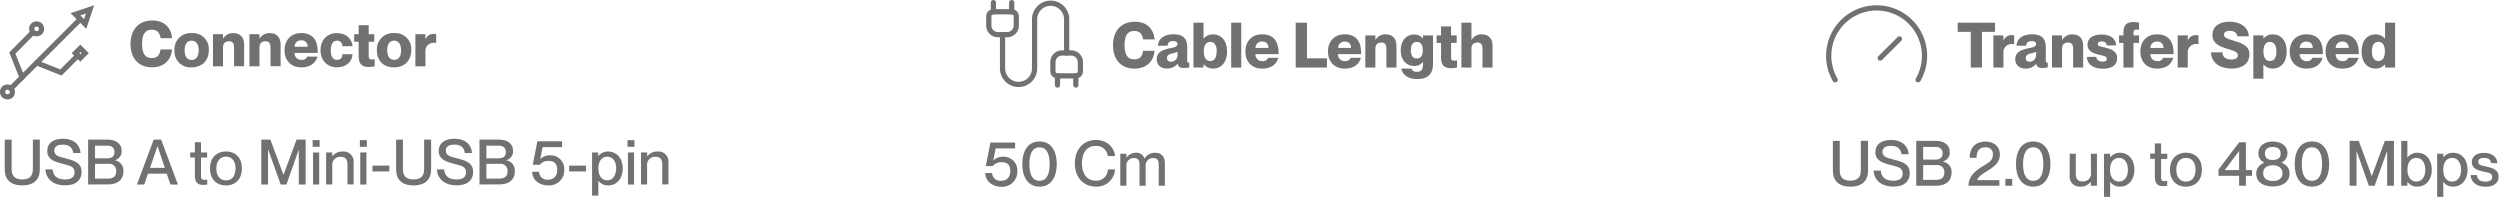 <svg xmlns="http://www.w3.org/2000/svg" viewBox="0 0 955.54 76.99"><defs><style>.cls-1{fill:#717171;}.cls-2,.cls-3{fill:none;stroke:#717171;stroke-linecap:round;stroke-width:2px;}.cls-2{stroke-miterlimit:10;}.cls-3{stroke-linejoin:round;}</style></defs><g id="Layer_2" data-name="Layer 2"><g id="Layer_1-2" data-name="Layer 1"><path class="cls-1" d="M1.81,64.69V53.36H4.45V64.69c0,2.66,1.34,3.89,4.05,3.89s4.06-1.23,4.06-3.89V53.36h2.66V64.69c0,3.7-2,6.17-6.72,6.17S1.81,68.39,1.81,64.69Z"></path><path class="cls-1" d="M17.38,64.74h2.74c.19,2.3,1.56,3.86,4.78,3.86,2.76,0,3.6-1.2,3.6-2.76,0-2.18-1.68-2.49-4.8-3.29C21,61.83,18.06,61,18.06,57.71c0-3,2.3-4.69,6-4.69,3.91,0,6.45,2,6.72,5.45H28c-.29-2.06-1.46-3.19-4-3.19-2.16,0-3.26.79-3.26,2.28,0,1.92,1.8,2.33,4,2.88,3.32.84,6.44,1.63,6.44,5.26,0,3-2,5.16-6.29,5.16S17.58,68.6,17.38,64.74Z"></path><path class="cls-1" d="M33.68,70.52V53.36H40.9c3.53,0,5.6,1.58,5.6,4.32a3.53,3.53,0,0,1-2.67,3.58v0a3.93,3.93,0,0,1,3.34,4.21c0,3.28-2.28,5-5.83,5Zm7.15-10c2.16,0,2.91-.89,2.91-2.43s-.92-2.42-2.72-2.42h-4.7v4.85Zm.31,7.75c2.55,0,3.27-1.22,3.27-2.83a2.63,2.63,0,0,0-2.91-2.83H36.32v5.66Z"></path><path class="cls-1" d="M52.35,70.52l6.39-17.16h2.85L68,70.52H65.14l-1.41-4.13H56.55l-1.41,4.13Zm5-6.36H63l-2.8-8.35h0Z"></path><path class="cls-1" d="M79.21,68.63v1.89a6.83,6.83,0,0,1-1.49.15c-2,0-3.24-.77-3.24-3.6V60.22H72.7V58.28h1.78V54.35h2.35v3.93h2.35v1.94H76.83v6.92c0,1.29.36,1.58,1.37,1.58A4.93,4.93,0,0,0,79.21,68.63Z"></path><path class="cls-1" d="M80.24,64.4c0-3.81,2.3-6.5,6.14-6.5s6.1,2.66,6.1,6.48-2.3,6.5-6.12,6.5S80.24,68.24,80.24,64.4Zm9.79,0c0-2.57-1.15-4.53-3.65-4.53s-3.69,2-3.69,4.53,1.15,4.54,3.69,4.54S90,67,90,64.4Z"></path><path class="cls-1" d="M99.87,70.52V53.36h3.48l5,13.49h0l5-13.49h3.48V70.52H114.2V57.2h0l-4.73,13.32h-2.18L102.51,57.2h-.05V70.52Z"></path><path class="cls-1" d="M119.5,56.1V53.55h2.67V56.1Zm.15,14.42V58.28H122V70.52Z"></path><path class="cls-1" d="M135.15,62v8.49H132.8V62.67c0-1.63-.72-2.73-2.5-2.73A3,3,0,0,0,127,63v7.51h-2.35V58.28H127v1.54H127a4.67,4.67,0,0,1,4-1.9A3.79,3.79,0,0,1,135.15,62Z"></path><path class="cls-1" d="M137.55,56.1V53.55h2.66V56.1Zm.14,14.42V58.28h2.36V70.52Z"></path><path class="cls-1" d="M142.37,65.53V63.3h6.44v2.23Z"></path><path class="cls-1" d="M151.4,64.69V53.36H154V64.69c0,2.66,1.34,3.89,4.05,3.89s4.06-1.23,4.06-3.89V53.36h2.67V64.69c0,3.7-2,6.17-6.73,6.17S151.4,68.39,151.4,64.69Z"></path><path class="cls-1" d="M167,64.74h2.74c.19,2.3,1.56,3.86,4.78,3.86,2.76,0,3.6-1.2,3.6-2.76,0-2.18-1.68-2.49-4.8-3.29-2.69-.72-5.64-1.58-5.64-4.84,0-3,2.3-4.69,6-4.69,3.91,0,6.45,2,6.72,5.45h-2.74c-.29-2.06-1.46-3.19-4-3.19-2.16,0-3.26.79-3.26,2.28,0,1.92,1.8,2.33,4,2.88,3.32.84,6.44,1.63,6.44,5.26,0,3-2,5.16-6.29,5.16S167.17,68.6,167,64.74Z"></path><path class="cls-1" d="M183.27,70.52V53.36h7.22c3.53,0,5.6,1.58,5.6,4.32a3.53,3.53,0,0,1-2.67,3.58v0a3.93,3.93,0,0,1,3.34,4.21c0,3.28-2.28,5-5.83,5Zm7.15-10c2.16,0,2.91-.89,2.91-2.43s-.91-2.42-2.72-2.42h-4.7v4.85Zm.31,7.75c2.55,0,3.27-1.22,3.27-2.83a2.63,2.63,0,0,0-2.91-2.83h-5.18v5.66Z"></path><path class="cls-1" d="M203.41,65.67h2.64a3.08,3.08,0,0,0,3.43,3c2.11,0,3.5-1.3,3.5-3.77s-1.27-3.39-3.33-3.39A4.07,4.07,0,0,0,206.29,63h-2.67l1.78-9h9.43v2.23h-7.44l-.91,4.58v0a5.08,5.08,0,0,1,3.86-1.44,5.21,5.21,0,0,1,5.33,5.5,5.77,5.77,0,0,1-6,6C205.66,70.86,203.5,68.46,203.41,65.67Z"></path><path class="cls-1" d="M217.54,65.53V63.3H224v2.23Z"></path><path class="cls-1" d="M238,64.4c0,4-2.38,6.46-5.5,6.46A4.32,4.32,0,0,1,228.7,69h0v5.76H226.3V58.28h2.35v1.44h0a4.6,4.6,0,0,1,3.77-1.8C235.59,57.92,238,60.37,238,64.4Zm-2.48,0c0-2.4-1.1-4.51-3.4-4.51-2.12,0-3.41,1.73-3.41,4.51s1.29,4.51,3.41,4.51C234.39,68.91,235.49,66.8,235.49,64.4Z"></path><path class="cls-1" d="M239.84,56.1V53.55h2.66V56.1ZM240,70.52V58.28h2.35V70.52Z"></path><path class="cls-1" d="M255.49,62v8.49h-2.36V62.67c0-1.63-.72-2.73-2.49-2.73A3,3,0,0,0,247.33,63v7.51H245V58.28h2.36v1.54h0a4.68,4.68,0,0,1,4-1.9A3.79,3.79,0,0,1,255.49,62Z"></path><path class="cls-1" d="M49.88,16.82c0-5.25,2.91-9,8.33-9,4.68,0,7.18,2.78,7.59,6.77H61.38c-.31-1.87-1.08-3.24-3.36-3.24-2.85,0-3.72,2.21-3.72,5.42S55.17,22.2,58,22.2c2.31,0,3.07-1.37,3.36-3.29H65.8c-.39,3.94-3,6.82-7.71,6.82C52.64,25.73,49.88,21.94,49.88,16.82Z"></path><path class="cls-1" d="M66.68,19.22a6.18,6.18,0,0,1,6.61-6.57,6.1,6.1,0,0,1,6.52,6.5c0,3.89-2.47,6.6-6.6,6.6A6.12,6.12,0,0,1,66.68,19.22Zm9.25,0c0-2.38-1-3.67-2.67-3.67s-2.69,1.29-2.69,3.67,1,3.67,2.69,3.67S75.93,21.58,75.93,19.2Z"></path><path class="cls-1" d="M93.3,17v8.31H89.46V18.26c0-1.84-.65-2.47-1.92-2.47-1.46,0-2.3.75-2.3,2.45v7.11H81.4V13.06h3.84v1.77h0a4.32,4.32,0,0,1,4-2.16C91.69,12.67,93.3,14.23,93.3,17Z"></path><path class="cls-1" d="M107.25,17v8.31H103.4V18.26c0-1.84-.64-2.47-1.92-2.47-1.46,0-2.3.75-2.3,2.45v7.11H95.34V13.06h3.84v1.77h0a4.32,4.32,0,0,1,4-2.16C105.64,12.67,107.25,14.23,107.25,17Z"></path><path class="cls-1" d="M121.43,20.23H112.6a2.5,2.5,0,0,0,2.64,2.64,2.06,2.06,0,0,0,2.18-1.24h3.91c-.69,2.49-2.73,4.12-6.19,4.12-4,0-6.38-2.71-6.38-6.55,0-3.6,2.25-6.55,6.38-6.55s6.29,2.47,6.29,7Zm-3.87-2.37a2.21,2.21,0,0,0-2.42-2.43,2.35,2.35,0,0,0-2.52,2.43Z"></path><path class="cls-1" d="M122.51,19.2c0-3.81,2.45-6.55,6.24-6.55,3.55,0,5.71,2.11,6,5h-3.86c-.12-1-.55-2.11-2.09-2.11s-2.38,1.37-2.38,3.67.77,3.67,2.38,3.67,2-1,2.09-2.16h3.86c-.19,2.93-2.4,5-5.93,5C125,25.75,122.51,23,122.51,19.2Z"></path><path class="cls-1" d="M143.2,22.61v2.71a9.7,9.7,0,0,1-2.28.27c-2.69,0-3.84-1.23-3.84-4.23V15.94h-1.71V13.06h1.71V9.62h3.84v3.44h2.13v2.88h-2.13v5.32c0,1.33.5,1.45,1.24,1.45A6,6,0,0,0,143.2,22.61Z"></path><path class="cls-1" d="M144.06,19.22a6.18,6.18,0,0,1,6.6-6.57,6.1,6.1,0,0,1,6.53,6.5c0,3.89-2.47,6.6-6.6,6.6S144.06,23.11,144.06,19.22Zm9.24,0c0-2.38-1-3.67-2.66-3.67S148,16.82,148,19.2s1,3.67,2.69,3.67S153.3,21.58,153.3,19.2Z"></path><path class="cls-1" d="M166.72,13.06v3.36a4.64,4.64,0,0,0-.8-.07,3.13,3.13,0,0,0-3.31,3.28v5.72h-3.84V13.06h3.84v2h0a3.3,3.3,0,0,1,3-2.11A4.14,4.14,0,0,1,166.72,13.06Z"></path><circle class="cls-2" cx="13.99" cy="11.03" r="1.86"></circle><circle class="cls-2" cx="2.86" cy="35.15" r="1.86"></circle><path class="cls-2" d="M4.15,33.85,30.69,7.32"></path><path class="cls-2" d="M34.4,3.6,28.83,5.46l3.71,3.71Z"></path><path class="cls-2" d="M12.62,12.29l-7.91,8,3.71,9.28"></path><path class="cls-2" d="M14,24l9.28,3.71,6.49-6.5"></path><path class="cls-2" d="M28.83,20.3l1.86-1.85,1.85,1.85-1.85,1.86Z"></path><path class="cls-1" d="M376.57,66.15h2.64a3.09,3.09,0,0,0,3.43,2.95c2.11,0,3.51-1.3,3.51-3.77S384.87,62,382.81,62a4.08,4.08,0,0,0-3.36,1.48h-2.66l1.77-9H388v2.23h-7.44l-.91,4.58v.05a5.15,5.15,0,0,1,3.87-1.44,5.21,5.21,0,0,1,5.32,5.5,5.77,5.77,0,0,1-6,6C378.83,71.33,376.67,68.93,376.57,66.15Z"></path><path class="cls-1" d="M390.73,62.71c0-4.75,2-8.64,6.6-8.64s6.58,3.89,6.58,8.64-2,8.62-6.58,8.62S390.73,67.47,390.73,62.71Zm10.46,0c0-3.41-.88-6.41-3.86-6.41s-3.89,3-3.89,6.41.89,6.39,3.89,6.39S401.19,66.12,401.19,62.71Z"></path><path class="cls-1" d="M410.82,62.43c0-5.19,3.16-8.93,8-8.93,4.29,0,7,2.73,7.37,6.16h-2.76a4.38,4.38,0,0,0-4.66-3.88c-3.79,0-5.23,3.21-5.23,6.62s1.44,6.65,5.23,6.65a4.32,4.32,0,0,0,4.66-4.3h2.76a7,7,0,0,1-7.4,6.58C414,71.33,410.82,67.59,410.82,62.43Z"></path><path class="cls-1" d="M445.23,62.5V71h-2.35V63.14c0-1.63-.33-2.73-2.13-2.73a2.78,2.78,0,0,0-2.86,3.07V71h-2.35V63.14c0-1.63-.34-2.73-2.14-2.73a2.78,2.78,0,0,0-2.86,3.07V71h-2.35V58.75h2.35v1.54h0a4.24,4.24,0,0,1,3.63-1.9,3.1,3.1,0,0,1,3.24,2.14h.05a4.82,4.82,0,0,1,4-2.14C444,58.39,445.23,59.88,445.23,62.5Z"></path><path class="cls-1" d="M425.41,17.3c0-5.26,2.91-9,8.33-9,4.68,0,7.18,2.79,7.59,6.77h-4.42c-.31-1.87-1.08-3.24-3.36-3.24-2.86,0-3.72,2.21-3.72,5.42s.86,5.45,3.72,5.45c2.31,0,3.07-1.37,3.36-3.28h4.42c-.39,3.93-3,6.81-7.71,6.81C428.17,26.2,425.41,22.41,425.41,17.3Z"></path><path class="cls-1" d="M442.12,22.6c0-2.54,2.09-3.53,4.7-4.08,1.35-.29,3.24-.48,3.24-1.7,0-.68-.52-1.11-1.63-1.11-1.42,0-2.06.58-2.18,1.78H442.6c.12-2.35,1.85-4.37,6-4.37,3.34,0,5.18,1.34,5.18,5.11V23c0,.65.08.94.46.94a1.84,1.84,0,0,0,.31,0v1.82a11.81,11.81,0,0,1-2.11.22c-1.54,0-2.11-.58-2.3-1.61h-.05A5.13,5.13,0,0,1,446,26.2C443.63,26.2,442.12,24.79,442.12,22.6Zm7.94-1.75v-1a17.94,17.94,0,0,1-2.08.57c-1.42.34-1.93.94-1.93,1.8s.6,1.37,1.59,1.37A2.5,2.5,0,0,0,450.06,20.85Z"></path><path class="cls-1" d="M469,19.67c0,4-2.09,6.53-5.35,6.53a4.57,4.57,0,0,1-3.55-1.61H460v1.23h-3.84V8.66H460v6.09h.05a4.57,4.57,0,0,1,3.55-1.61C466.86,13.14,469,15.64,469,19.67Zm-3.93,0c0-2.4-.92-3.65-2.48-3.65s-2.47,1.25-2.47,3.65.91,3.65,2.47,3.65S465,22.07,465,19.67Z"></path><path class="cls-1" d="M470.58,25.82V8.66h3.84V25.82Z"></path><path class="cls-1" d="M488.68,20.7h-8.83a2.51,2.51,0,0,0,2.64,2.65,2.06,2.06,0,0,0,2.18-1.25h3.91c-.69,2.49-2.73,4.12-6.19,4.12-4,0-6.38-2.71-6.38-6.55,0-3.6,2.25-6.55,6.38-6.55s6.29,2.47,6.29,7Zm-3.87-2.37a2.21,2.21,0,0,0-2.42-2.43,2.35,2.35,0,0,0-2.52,2.43Z"></path><path class="cls-1" d="M495.23,25.82V8.66h4.32V22.29h7.63v3.53Z"></path><path class="cls-1" d="M520.24,20.7h-8.83a2.51,2.51,0,0,0,2.64,2.65,2.07,2.07,0,0,0,2.18-1.25h3.91c-.69,2.49-2.73,4.12-6.19,4.12-4,0-6.38-2.71-6.38-6.55,0-3.6,2.25-6.55,6.38-6.55s6.29,2.47,6.29,7Zm-3.87-2.37A2.21,2.21,0,0,0,514,15.9a2.35,2.35,0,0,0-2.52,2.43Z"></path><path class="cls-1" d="M533.75,17.51v8.31h-3.84V18.74c0-1.85-.65-2.48-1.92-2.48-1.46,0-2.3.75-2.3,2.45v7.11h-3.84V13.53h3.84V15.3h0a4.34,4.34,0,0,1,4-2.16C532.14,13.14,533.75,14.7,533.75,17.51Z"></path><path class="cls-1" d="M543.88,13.53h3.84V24.35c0,4.4-2.38,5.86-6.15,5.86s-5.59-2-6-4h3.89c.24.68.79,1.23,2.13,1.23,1.73,0,2.31-.91,2.31-3.1v-.72h0a4.1,4.1,0,0,1-3.36,1.61c-3.14,0-5.16-2.5-5.16-6s2-6.05,5.16-6.05a4.1,4.1,0,0,1,3.36,1.61h0Zm-.07,5.66c0-2-.72-3.17-2.28-3.17s-2.28,1.18-2.28,3.17.72,3.17,2.28,3.17S543.81,21.18,543.81,19.19Z"></path><path class="cls-1" d="M556.91,23.08v2.71a9.64,9.64,0,0,1-2.28.27c-2.69,0-3.84-1.23-3.84-4.23V16.41h-1.7V13.53h1.7V10.1h3.84v3.43h2.14v2.88h-2.14v5.33c0,1.32.5,1.44,1.25,1.44A5.92,5.92,0,0,0,556.91,23.08Z"></path><path class="cls-1" d="M570.47,17.51v8.31h-3.84V18.74c0-1.85-.65-2.48-1.92-2.48-1.46,0-2.3.75-2.3,2.45v7.11h-3.84V8.66h3.84V15.3h0a4.34,4.34,0,0,1,4-2.16C568.86,13.14,570.47,14.7,570.47,17.51Z"></path><path class="cls-3" d="M404.19,29a1.75,1.75,0,0,1-1.75-1.75v-3.5a3.5,3.5,0,0,1,3.5-3.5h3.5a3.5,3.5,0,0,1,3.5,3.5v3.5A1.75,1.75,0,0,1,411.19,29Z"></path><path class="cls-3" d="M404.19,32.5V29"></path><path class="cls-3" d="M407.69,20.25V7.12a6.13,6.13,0,0,0-12.25,0V26.38a6.13,6.13,0,0,1-12.25,0V13.25"></path><path class="cls-3" d="M411.19,32.5V29"></path><path class="cls-3" d="M379.69,4.5V1"></path><path class="cls-3" d="M381.44,13.25a3.5,3.5,0,0,1-3.5-3.5V6.25a1.75,1.75,0,0,1,1.75-1.75h7a1.75,1.75,0,0,1,1.75,1.75v3.5a3.5,3.5,0,0,1-3.5,3.5Z"></path><path class="cls-3" d="M386.69,4.5V1"></path><path class="cls-1" d="M700.55,65.16V53.83h2.64V65.16c0,2.67,1.34,3.89,4,3.89s4.06-1.22,4.06-3.89V53.83H714V65.16c0,3.7-2,6.17-6.72,6.17S700.55,68.86,700.55,65.16Z"></path><path class="cls-1" d="M716.12,65.21h2.74c.19,2.3,1.56,3.86,4.77,3.86,2.77,0,3.6-1.2,3.6-2.76,0-2.18-1.68-2.49-4.8-3.28-2.68-.73-5.64-1.59-5.64-4.85,0-3,2.31-4.68,6-4.68,3.92,0,6.46,2,6.73,5.44h-2.74c-.29-2.06-1.47-3.19-4-3.19-2.16,0-3.27.8-3.27,2.28,0,1.92,1.8,2.33,4,2.88,3.32.84,6.44,1.64,6.44,5.26,0,3-2,5.16-6.29,5.16S716.31,69.07,716.12,65.21Z"></path><path class="cls-1" d="M732.42,71V53.83h7.22c3.53,0,5.59,1.59,5.59,4.32a3.52,3.52,0,0,1-2.66,3.58v.05a3.92,3.92,0,0,1,3.34,4.2c0,3.29-2.28,5-5.84,5Zm7.15-10c2.16,0,2.9-.89,2.9-2.42s-.91-2.43-2.71-2.43h-4.7V61Zm.31,7.75c2.55,0,3.27-1.22,3.27-2.83a2.63,2.63,0,0,0-2.91-2.83h-5.18v5.66Z"></path><path class="cls-1" d="M752.41,71c0-3.12,1.9-5.28,5.06-7.24,2.81-1.71,4.23-2.4,4.23-4.61a2.53,2.53,0,0,0-2.81-2.84c-2.59,0-3.41,1.68-3.41,4h-2.64c0-3.52,1.92-6.19,6.12-6.19,3,0,5.43,1.8,5.43,5s-2.62,4.87-5,6.34c-1.63,1-3.16,1.87-3.64,3.33v.05h8.44V71Z"></path><path class="cls-1" d="M766.47,71V68.38h2.62V71Z"></path><path class="cls-1" d="M770.53,62.71c0-4.75,2-8.64,6.6-8.64s6.58,3.89,6.58,8.64-2,8.62-6.58,8.62S770.53,67.47,770.53,62.71Zm10.46,0c0-3.41-.88-6.41-3.86-6.41s-3.89,3-3.89,6.41.89,6.39,3.89,6.39S781,66.12,781,62.71Z"></path><path class="cls-1" d="M799.14,58.75h2.35V71h-2.35V69.46h0a4.69,4.69,0,0,1-4,1.87,3.78,3.78,0,0,1-4.08-4.1V58.75h2.35v7.83c0,1.65.72,2.76,2.5,2.76a3,3,0,0,0,3.31-3.07Z"></path><path class="cls-1" d="M815.79,64.87c0,4-2.37,6.46-5.49,6.46a4.3,4.3,0,0,1-3.77-1.85h0v5.76h-2.35V58.75h2.35v1.44h0a4.6,4.6,0,0,1,3.77-1.8C813.42,58.39,815.79,60.84,815.79,64.87Zm-2.47,0c0-2.4-1.1-4.51-3.41-4.51-2.11,0-3.41,1.73-3.41,4.51s1.3,4.52,3.41,4.52C812.22,69.39,813.32,67.27,813.32,64.87Z"></path><path class="cls-1" d="M828.34,69.1V71a6.75,6.75,0,0,1-1.48.15c-2,0-3.24-.77-3.24-3.6V60.7h-1.78v-2h1.78V54.82H826v3.93h2.35v2H826v6.91c0,1.3.36,1.58,1.37,1.58A4.83,4.83,0,0,0,828.34,69.1Z"></path><path class="cls-1" d="M829.38,64.87c0-3.81,2.3-6.5,6.14-6.5s6.1,2.66,6.1,6.48-2.31,6.5-6.12,6.5S829.38,68.71,829.38,64.87Zm9.79,0c0-2.57-1.15-4.53-3.65-4.53s-3.7,2-3.7,4.53,1.16,4.54,3.7,4.54S839.17,67.42,839.17,64.87Z"></path><path class="cls-1" d="M855.82,71V67.2h-7.89V64.8l7.89-10.39h2.6V65h2.33V67.2h-2.33V71Zm-5.49-6h5.49V57.74Z"></path><path class="cls-1" d="M862.38,66.31c0-2.28,1.51-3.43,3.09-4.13v0a3.88,3.88,0,0,1-2.28-3.56c0-2.85,2.33-4.51,5.55-4.51s5.57,1.66,5.57,4.51A3.91,3.91,0,0,1,872,62.14v0c1.57.7,3.1,1.85,3.1,4.13,0,3.36-2.76,5-6.38,5S862.38,69.67,862.38,66.31Zm10-.14c0-1.85-1.37-3-3.67-3s-3.68,1.1-3.68,3,1.37,3,3.68,3S872.41,68.07,872.41,66.17Zm-.7-7.49c0-1.66-1.1-2.5-3-2.5s-3,.84-3,2.5,1.11,2.47,3,2.47S871.71,60.36,871.71,58.68Z"></path><path class="cls-1" d="M877.06,62.71c0-4.75,2-8.64,6.6-8.64s6.58,3.89,6.58,8.64-1.94,8.62-6.58,8.62S877.06,67.47,877.06,62.71Zm10.47,0c0-3.41-.89-6.41-3.87-6.41s-3.88,3-3.88,6.41.88,6.39,3.88,6.39S887.53,66.12,887.53,62.71Z"></path><path class="cls-1" d="M898.06,71V53.83h3.48l5,13.49h0l5-13.49H915V71h-2.59V57.67h0L907.62,71h-2.19L900.7,57.67h0V71Z"></path><path class="cls-1" d="M929.46,64.87c0,4-2.38,6.46-5.5,6.46a4.3,4.3,0,0,1-3.77-1.85h-.05V71h-2.35V53.83h2.35v6.36h.05a4.6,4.6,0,0,1,3.77-1.8C927.08,58.39,929.46,60.84,929.46,64.87Zm-2.48,0c0-2.4-1.1-4.51-3.4-4.51-2.12,0-3.41,1.73-3.41,4.51s1.29,4.52,3.41,4.52C925.88,69.39,927,67.27,927,64.87Z"></path><path class="cls-1" d="M943.14,64.87c0,4-2.38,6.46-5.5,6.46a4.3,4.3,0,0,1-3.77-1.85h0v5.76h-2.35V58.75h2.35v1.44h0a4.6,4.6,0,0,1,3.77-1.8C940.76,58.39,943.14,60.84,943.14,64.87Zm-2.48,0c0-2.4-1.1-4.51-3.4-4.51-2.12,0-3.41,1.73-3.41,4.51s1.29,4.52,3.41,4.52C939.56,69.39,940.66,67.27,940.66,64.87Z"></path><path class="cls-1" d="M944.34,66.91h2.37c.1,1.42,1,2.52,3.24,2.52,2.07,0,2.62-.91,2.62-1.8,0-1.53-1.63-1.7-3.22-2-2.13-.5-4.58-1.12-4.58-3.67,0-2.11,1.7-3.53,4.65-3.53,3.36,0,5,1.8,5.14,3.91h-2.38c-.16-.93-.67-2-2.71-2-1.58,0-2.25.62-2.25,1.54,0,1.27,1.36,1.39,3.09,1.77,2.26.53,4.71,1.18,4.71,3.91,0,2.38-1.83,3.82-5,3.82C946.26,71.33,944.41,69.41,944.34,66.91Z"></path><path class="cls-1" d="M753.26,25.82V12.18h-5V8.66h14.28v3.52h-5V25.82Z"></path><path class="cls-1" d="M769.84,13.53v3.36a4.62,4.62,0,0,0-.79-.07,3.12,3.12,0,0,0-3.31,3.28v5.72H761.9V13.53h3.84v2h0a3.3,3.3,0,0,1,3-2.11A4.14,4.14,0,0,1,769.84,13.53Z"></path><path class="cls-1" d="M770.27,22.6c0-2.54,2.09-3.53,4.71-4.08,1.34-.29,3.24-.48,3.24-1.7,0-.68-.53-1.11-1.64-1.11-1.41,0-2.06.58-2.18,1.78h-3.65c.12-2.35,1.85-4.37,6-4.37,3.34,0,5.19,1.34,5.19,5.11V23c0,.65.07.94.45.94a1.84,1.84,0,0,0,.31,0v1.82a11.72,11.72,0,0,1-2.11.22c-1.53,0-2.11-.58-2.3-1.61h0a5.11,5.11,0,0,1-4.06,1.87C771.78,26.2,770.27,24.79,770.27,22.6Zm8-1.75v-1a18.24,18.24,0,0,1-2.09.57c-1.42.34-1.92.94-1.92,1.8s.6,1.37,1.58,1.37A2.51,2.51,0,0,0,778.22,20.85Z"></path><path class="cls-1" d="M796.22,17.51v8.31h-3.84V18.74c0-1.85-.65-2.48-1.92-2.48-1.47,0-2.31.75-2.31,2.45v7.11h-3.84V13.53h3.84V15.3h.05a4.33,4.33,0,0,1,4-2.16C794.61,13.14,796.22,14.7,796.22,17.51Z"></path><path class="cls-1" d="M797.63,21.74h3.6c.12,1.22.94,1.82,2.4,1.82,1.13,0,1.63-.36,1.63-1,0-1.11-1.22-1.23-3-1.64-2.16-.5-4.39-1.37-4.39-3.86,0-2.31,1.92-3.87,5.38-3.87,3.93,0,5.47,2,5.59,4.16h-3.6c-.12-1-.65-1.52-1.92-1.52-1.06,0-1.51.39-1.51,1,0,.81.72.86,2.57,1.29,2.42.58,4.82,1.3,4.82,4.16,0,2.57-1.94,4-5.5,4C799.41,26.2,797.73,24.14,797.63,21.74Z"></path><path class="cls-1" d="M815.44,12.76v.77h2.14v2.88h-2.14v9.41H811.6V16.41h-1.66V13.53h1.66v-.87c0-3,1.15-4.22,3.79-4.22a10.25,10.25,0,0,1,2.19.24v2.71a7.82,7.82,0,0,0-1-.07C815.94,11.32,815.44,11.44,815.44,12.76Z"></path><path class="cls-1" d="M830.75,20.7h-8.83a2.51,2.51,0,0,0,2.64,2.65,2.06,2.06,0,0,0,2.18-1.25h3.92c-.7,2.49-2.74,4.12-6.2,4.12-4,0-6.38-2.71-6.38-6.55,0-3.6,2.26-6.55,6.38-6.55s6.29,2.47,6.29,7Zm-3.86-2.37a2.22,2.22,0,0,0-2.43-2.43,2.35,2.35,0,0,0-2.52,2.43Z"></path><path class="cls-1" d="M840.3,13.53v3.36a4.53,4.53,0,0,0-.79-.07,3.12,3.12,0,0,0-3.31,3.28v5.72h-3.84V13.53h3.84v2h0a3.29,3.29,0,0,1,3-2.11A4.11,4.11,0,0,1,840.3,13.53Z"></path><path class="cls-1" d="M845.1,20h4.37c0,2,1.51,2.74,3.46,2.74,1.61,0,2.42-.65,2.42-1.54,0-1.46-1.7-1.84-4.08-2.56-3-.92-5.64-2.07-5.64-5.14,0-3.74,2.93-5.21,6.63-5.21,4,0,7.15,2.11,7.27,5.59h-4.37c-.19-1.32-1.25-2.11-2.9-2.11-1.3,0-2.21.43-2.21,1.42,0,1.15,1,1.53,3.14,2.18,3.24,1,6.58,1.87,6.58,5.43,0,3.28-2.5,5.42-6.79,5.42C848.49,26.2,845.1,23.92,845.1,20Z"></path><path class="cls-1" d="M874,19.67c0,4-2.08,6.53-5.35,6.53a4.59,4.59,0,0,1-3.55-1.61h0v5.48h-3.84V13.53h3.84v1.22h0a4.59,4.59,0,0,1,3.55-1.61C871.94,13.14,874,15.64,874,19.67Zm-3.93,0c0-2.4-.91-3.65-2.47-3.65s-2.48,1.25-2.48,3.65.92,3.65,2.48,3.65S870.09,22.07,870.09,19.67Z"></path><path class="cls-1" d="M887.8,20.7H879a2.51,2.51,0,0,0,2.64,2.65,2.06,2.06,0,0,0,2.18-1.25h3.91c-.69,2.49-2.73,4.12-6.19,4.12-4,0-6.38-2.71-6.38-6.55,0-3.6,2.25-6.55,6.38-6.55s6.29,2.47,6.29,7Zm-3.86-2.37a2.22,2.22,0,0,0-2.43-2.43A2.35,2.35,0,0,0,879,18.33Z"></path><path class="cls-1" d="M901.55,20.7h-8.83a2.51,2.51,0,0,0,2.64,2.65,2.06,2.06,0,0,0,2.18-1.25h3.92c-.7,2.49-2.74,4.12-6.2,4.12-4,0-6.38-2.71-6.38-6.55,0-3.6,2.25-6.55,6.38-6.55s6.29,2.47,6.29,7Zm-3.86-2.37a2.22,2.22,0,0,0-2.43-2.43,2.35,2.35,0,0,0-2.52,2.43Z"></path><path class="cls-1" d="M911.61,8.66h3.84V25.82h-3.84V24.59h-.05A4.59,4.59,0,0,1,908,26.2c-3.27,0-5.36-2.49-5.36-6.53s2.09-6.53,5.36-6.53a4.59,4.59,0,0,1,3.55,1.61h.05Zm-.07,11c0-2.4-.92-3.65-2.48-3.65s-2.47,1.25-2.47,3.65.91,3.65,2.47,3.65S911.54,22.07,911.54,19.67Z"></path><path class="cls-3" d="M718.65,22.19,726,14.87"></path><path class="cls-3" d="M701.42,30.49a18.31,18.31,0,1,1,31.71,0"></path></g></g></svg>